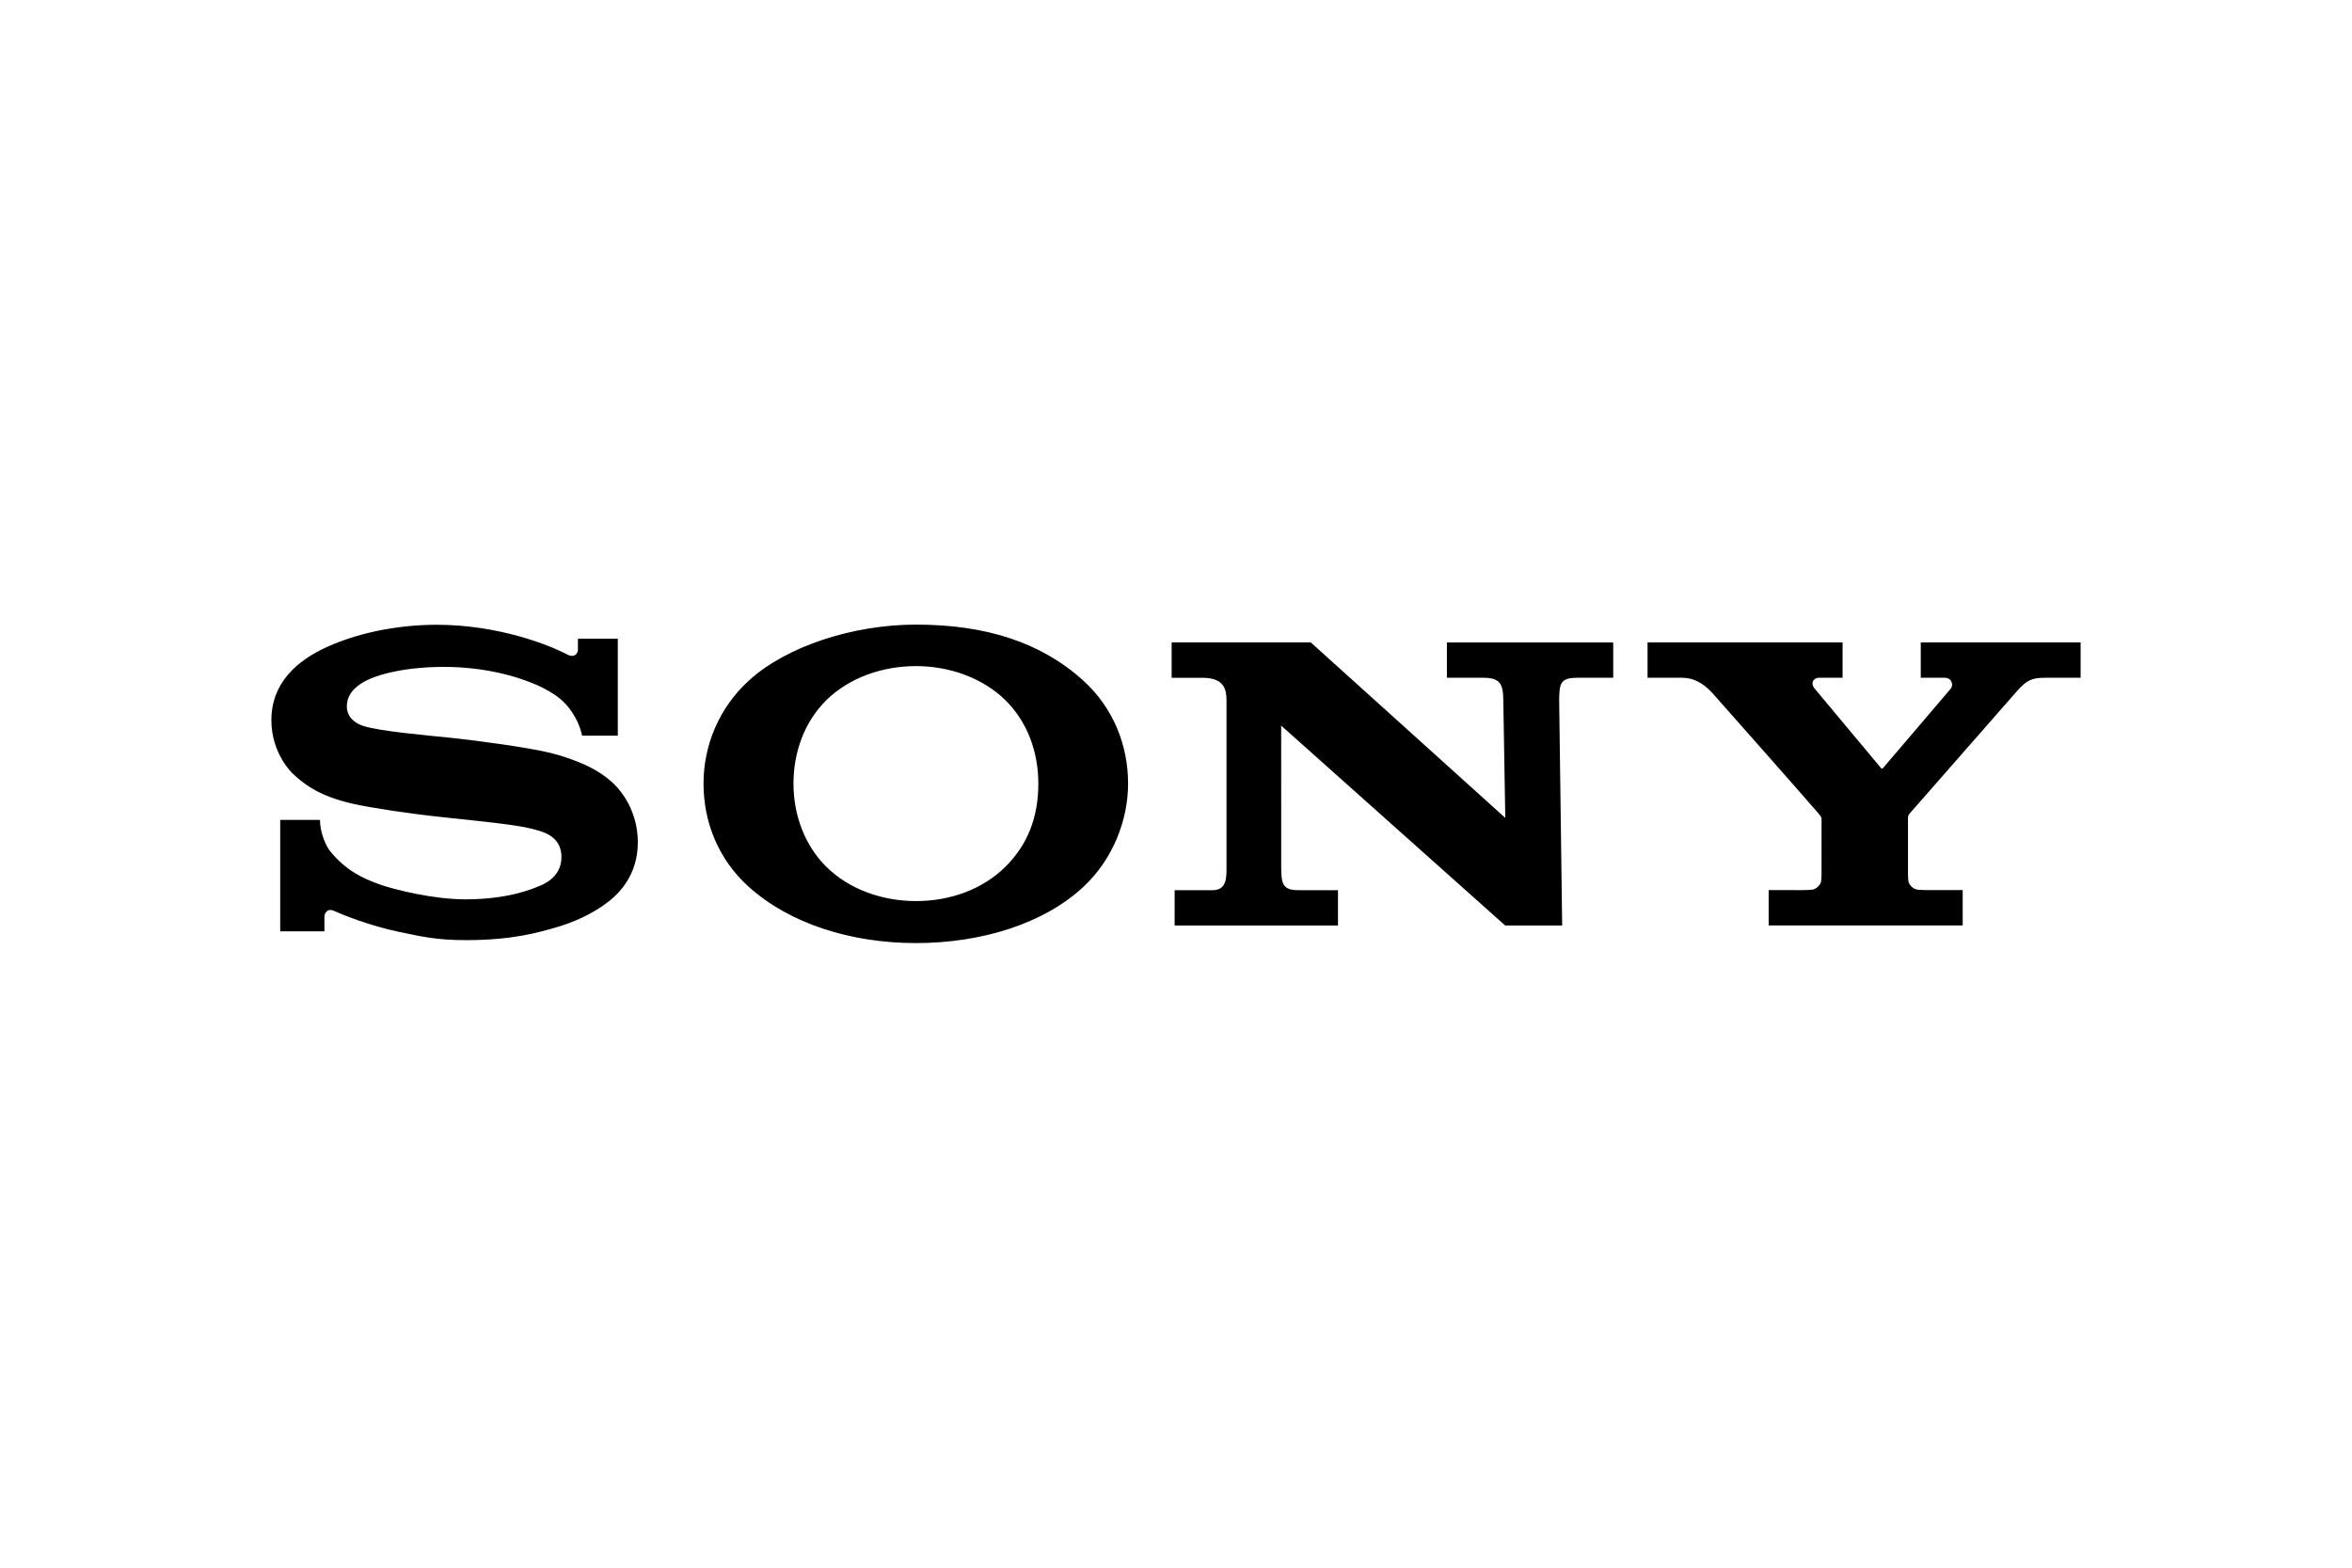 <?xml version="1.0" encoding="UTF-8"?>
<svg xmlns="http://www.w3.org/2000/svg" width="1200" height="800" viewBox="0 0 1200 800" fill="none">
  <path d="M467.314 481.257C433.875 481.257 402.835 471.229 382.116 452.632C366.463 438.582 358.941 419.497 358.941 399.855C358.941 380.452 366.787 361.236 382.114 347.26C401.356 329.724 435.328 318.741 467.314 318.741C502.709 318.741 531.039 327.657 552.696 347.308C568.105 361.292 575.555 380.422 575.555 399.857C575.555 418.695 567.649 438.756 552.696 452.632C532.53 471.349 500.837 481.257 467.314 481.257V459.822C485.061 459.822 501.525 453.694 513.023 442.254C524.441 430.891 529.76 416.925 529.76 399.855C529.76 383.503 524.022 368.215 513.023 357.371C501.679 346.198 484.822 339.911 467.314 339.911C449.751 339.911 432.884 346.133 421.53 357.371C410.591 368.211 404.837 383.544 404.837 399.855C404.837 416.117 410.657 431.44 421.53 442.256C432.893 453.559 449.701 459.822 467.314 459.822V481.257ZM222.913 318.819C205.026 318.819 184.706 322.165 167.44 329.876C151.504 336.986 138.461 348.485 138.461 367.549C138.454 384.719 149.365 394.775 149.069 394.497C153.71 398.769 161.182 406.044 180.717 410.317C189.447 412.226 208.112 415.158 226.7 417.101C245.15 419.047 263.308 420.897 270.704 422.769C276.58 424.265 286.45 426.302 286.45 437.375C286.45 448.404 276.051 451.77 274.244 452.5C272.439 453.214 259.964 458.938 237.54 458.938C220.984 458.938 201.08 453.959 193.825 451.364C185.462 448.387 176.689 444.45 168.505 434.454C166.47 431.976 163.26 425.16 163.26 418.411H142.965V475.279H165.523V467.596C165.523 466.721 166.617 463.123 170.403 464.834C175.115 466.975 188.947 472.482 203.408 475.501C215.265 477.981 222.911 479.759 237.653 479.759C261.705 479.759 274.626 475.84 283.558 473.29C291.973 470.88 302.372 466.554 310.819 459.818C315.393 456.176 325.425 446.839 325.425 429.892C325.425 413.625 316.694 403.529 313.623 400.458C309.44 396.272 304.329 393.029 299.004 390.528C294.365 388.345 287.043 385.722 281.052 384.256C269.425 381.401 243.134 377.879 230.561 376.563C217.377 375.186 194.505 373.292 185.371 370.465C182.602 369.607 176.956 366.917 176.956 360.363C176.956 355.701 179.538 351.75 184.641 348.556C192.741 343.481 209.102 340.326 226.157 340.326C246.32 340.252 263.395 344.862 274.257 349.718C277.951 351.368 282.274 353.737 285.707 356.539C289.58 359.698 295.019 366.261 296.986 375.416H315.206V325.915H294.861V331.668C294.861 333.525 292.943 335.939 289.315 333.944C280.211 329.168 254.468 318.862 222.91 318.819M668.759 327.814L768.003 417.379L766.984 357.077C766.884 349.169 765.427 345.868 756.874 345.868H738.214V327.829H823.071V345.868H804.869C796.146 345.868 795.595 348.658 795.49 357.077L797.028 472.3H767.968L653.658 370.28L653.682 442.684C653.783 450.554 654.151 454.261 662.261 454.261H682.641V472.293H599.304V454.263H618.785C626.062 454.263 625.773 447.325 625.773 442.274V357.763C625.773 352.307 625.008 345.881 613.582 345.881H597.775V327.814H668.759ZM920.036 454.228C920.833 454.228 924.374 454.126 925.06 453.916C927.019 453.305 928.348 451.907 928.963 450.45C929.223 449.839 929.352 447.132 929.352 446.545L929.367 418.037C929.367 417.351 929.317 417.054 928.153 415.527C926.874 413.859 876.17 356.398 873.849 353.868C870.967 350.726 865.907 345.87 858.218 345.87H840.585V327.824H940.098V345.848H928.101C925.327 345.848 923.482 348.48 925.853 351.405C925.853 351.405 959.334 391.455 959.651 391.874C959.962 392.3 960.229 392.402 960.656 392.013C961.074 391.614 994.976 351.772 995.243 351.457C996.856 349.525 995.762 345.868 992.287 345.868H979.981V327.824H1061.54V345.868H1043.32C1036.71 345.868 1034.02 347.092 1029.04 352.713C1026.77 355.286 975.525 413.779 974.131 415.364C973.401 416.193 973.464 417.347 973.464 418.033V446.537C973.464 447.116 973.593 449.826 973.853 450.434C974.47 451.898 975.807 453.295 977.764 453.9C978.45 454.111 981.942 454.215 982.737 454.215H1001.37V472.257H902.376V454.213L920.04 454.228H920.036Z" fill="black"></path>
</svg>

